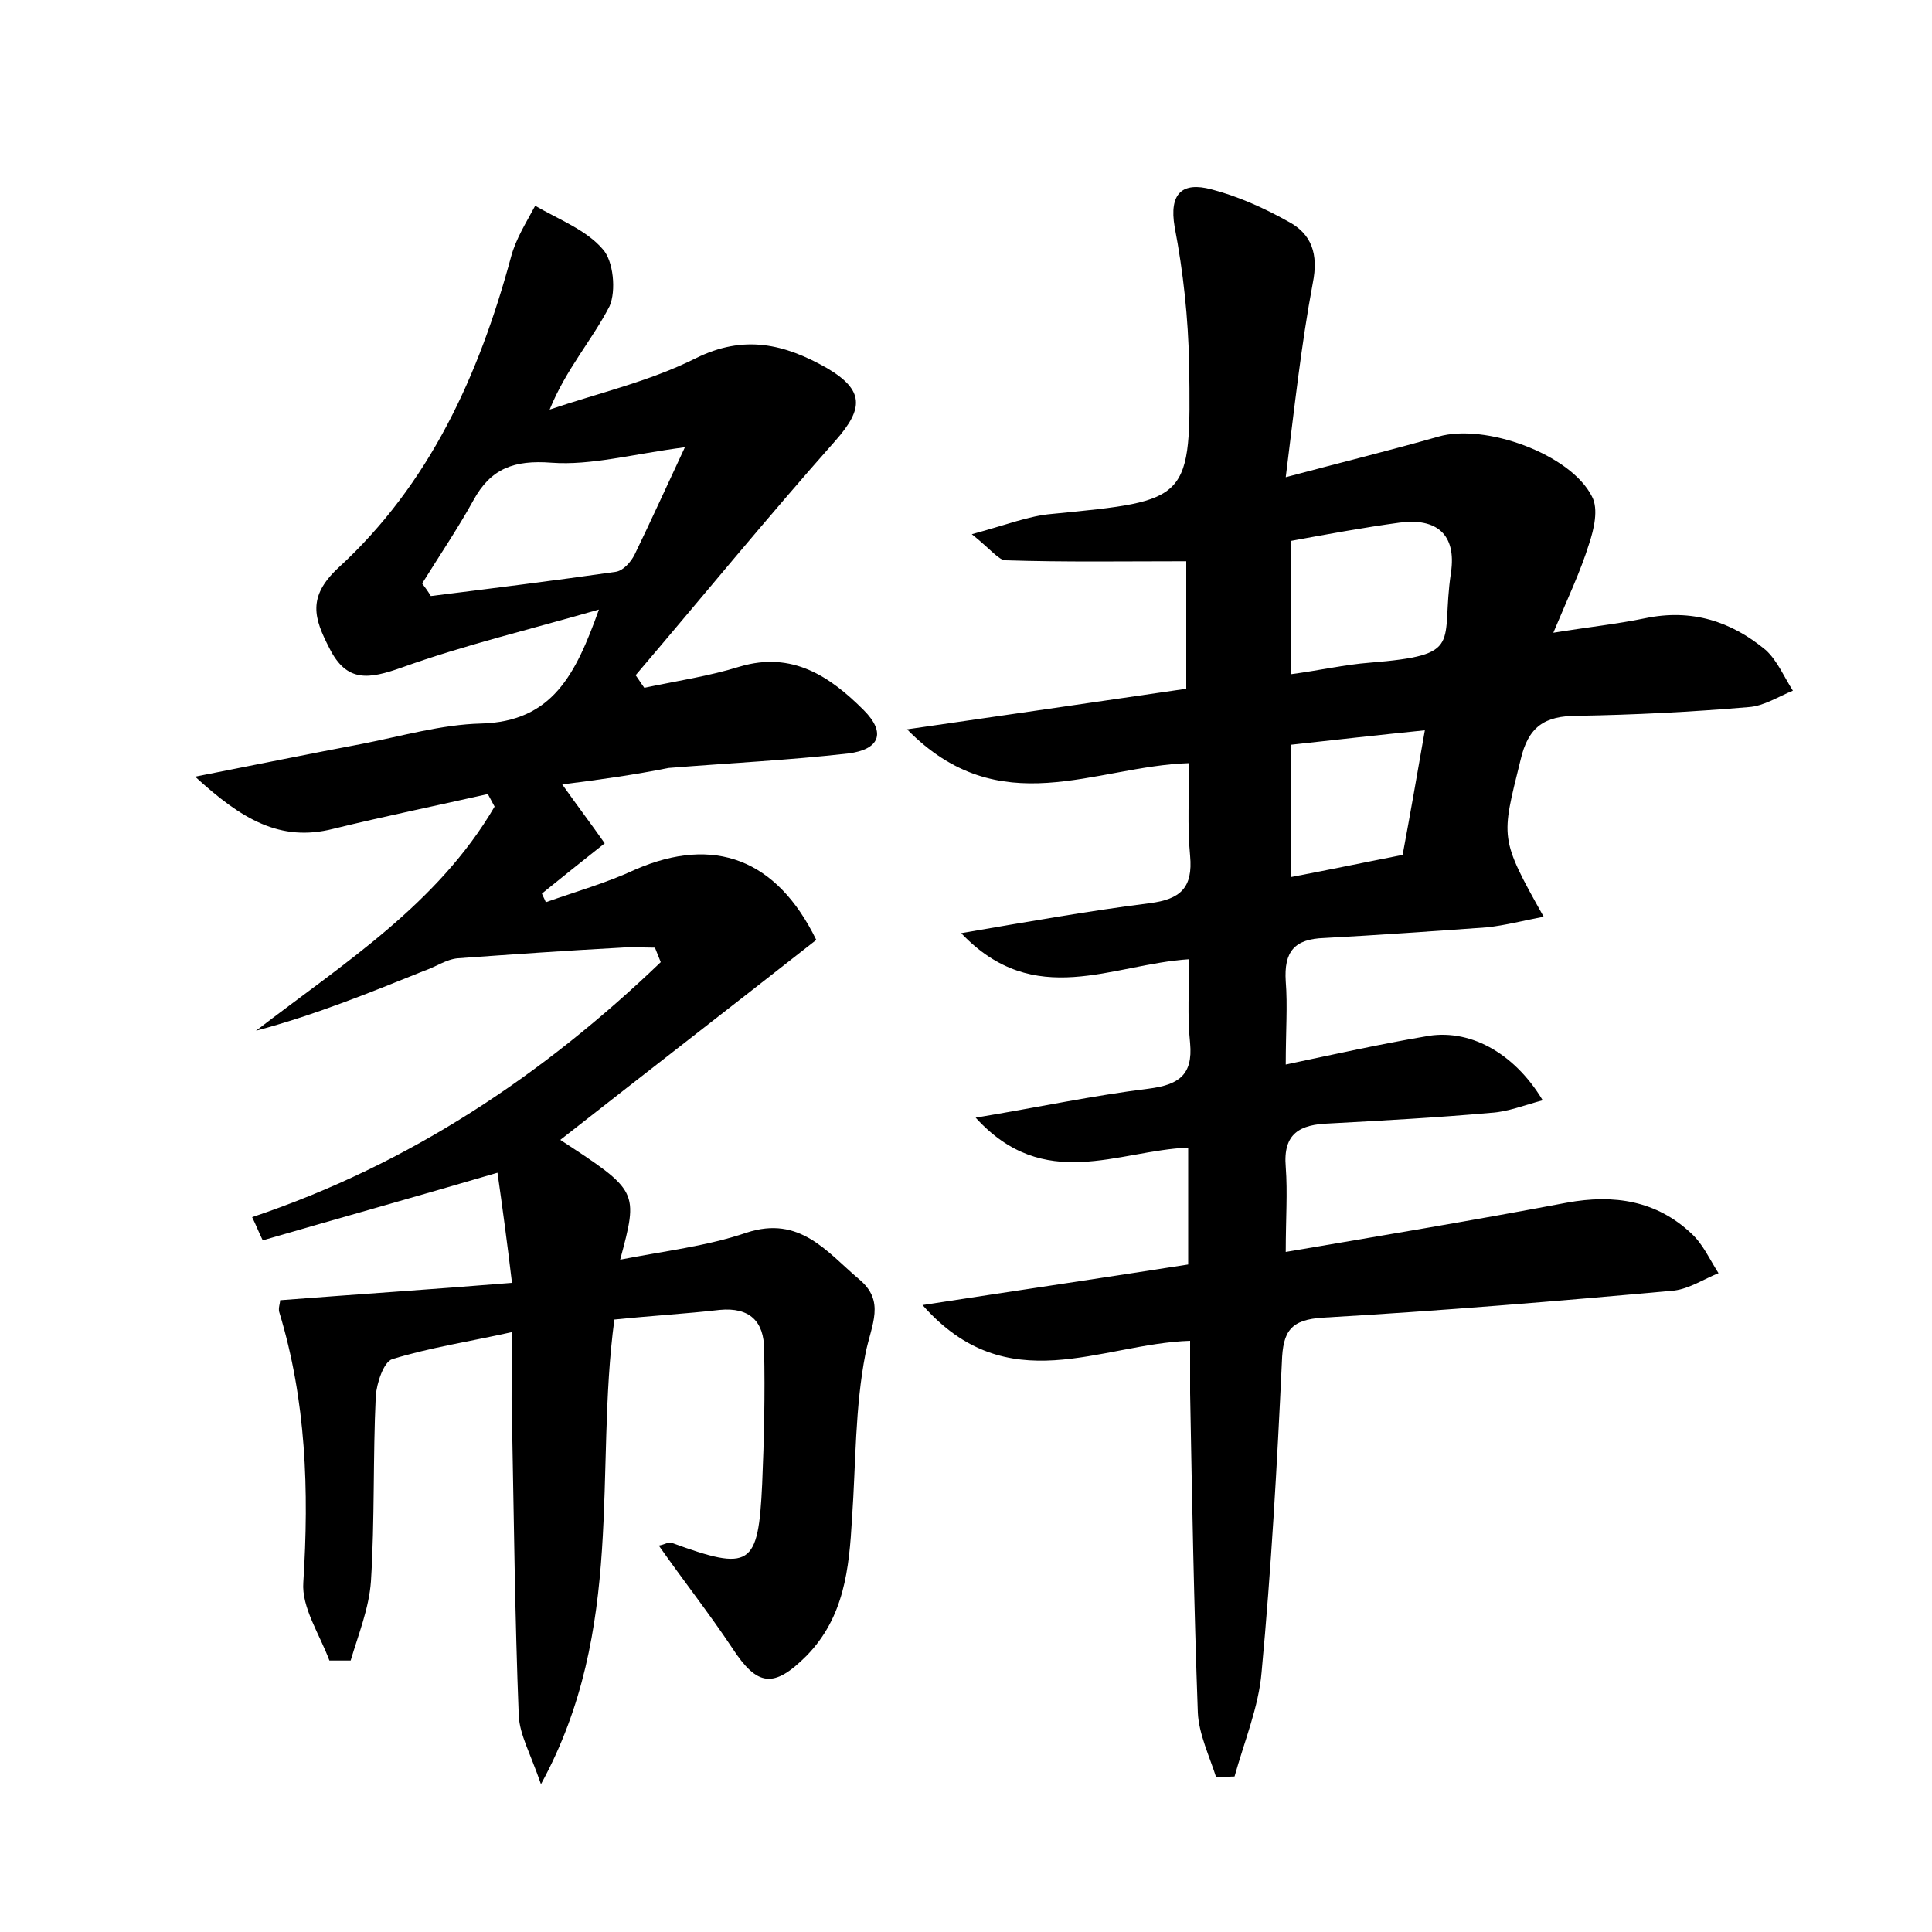 <?xml version="1.0" encoding="utf-8"?>
<!-- Generator: Adobe Illustrator 22.0.0, SVG Export Plug-In . SVG Version: 6.00 Build 0)  -->
<svg version="1.1" id="图层_1" xmlns="http://www.w3.org/2000/svg" xmlns:xlink="http://www.w3.org/1999/xlink" x="0px" y="0px"
	 viewBox="0 0 200 200" style="enable-background:new 0 0 200 200;" xml:space="preserve">
<style type="text/css">
	.st0{fill:#FFFFFF;}
</style>
<g>
	
	<path d="M101,115.7c6.6-1.1,12.2-2.3,17.9-3c3.1-0.4,4.6-1.4,4.3-4.7c-0.3-2.8-0.1-5.7-0.1-8.7c-8,0.5-16,5.3-23.6-2.7
		c7-1.2,13.2-2.3,19.5-3.1c3.2-0.4,4.5-1.6,4.2-4.9c-0.3-3.1-0.1-6.3-0.1-9.6c-9.8,0.3-19.6,6.3-29.2-3.5
		c10.3-1.5,19.4-2.8,28.9-4.2c0-4.4,0-8.8,0-13.2c-6.4,0-12.5,0.1-18.7-0.1c-0.7,0-1.5-1.1-3.5-2.7c3.7-1,5.9-1.9,8.3-2.1
		c14.3-1.4,14.4-1.3,14.2-15.5c-0.1-4.8-0.6-9.5-1.5-14.2c-0.6-3.5,0.8-4.7,3.8-3.9c2.7,0.7,5.4,1.9,7.9,3.3
		c2.5,1.3,3.2,3.4,2.6,6.4c-1.2,6.4-1.9,12.9-2.8,20.1c6-1.6,10.9-2.8,15.8-4.2c4.8-1.4,13.7,1.8,15.9,6.2c0.7,1.3,0.2,3.4-0.3,4.9
		c-0.9,2.9-2.2,5.6-3.7,9.2c3.7-0.6,6.6-0.9,9.5-1.5c4.8-1,8.9,0.3,12.5,3.3c1.2,1.1,1.9,2.8,2.8,4.2c-1.5,0.6-3,1.6-4.6,1.7
		c-5.9,0.5-11.8,0.8-17.7,0.9c-3.4,0-5.1,1.1-5.9,4.6c-2,8.1-2.2,8,2.4,16.2c-2.1,0.4-4,0.9-5.9,1.1c-5.6,0.4-11.2,0.8-16.8,1.1
		c-3.1,0.1-4.2,1.4-4,4.5c0.2,2.5,0,5.1,0,8.6c5.2-1.1,9.7-2.1,14.4-2.9c4.5-0.9,9.2,1.6,12.2,6.6c-1.9,0.5-3.6,1.2-5.4,1.3
		c-5.6,0.5-11.2,0.8-16.7,1.1c-3,0.1-4.8,1-4.5,4.5c0.2,2.7,0,5.3,0,8.8c10-1.7,19.6-3.3,29.1-5.1c4.9-0.9,9.3-0.2,12.9,3.2
		c1.2,1.1,1.9,2.7,2.8,4.1c-1.5,0.6-3,1.6-4.6,1.8c-12.1,1.1-24.2,2.1-36.3,2.8c-3.4,0.2-4.2,1.4-4.3,4.6
		c-0.5,10.7-1.1,21.4-2.1,32.1c-0.3,3.6-1.8,7.2-2.8,10.8c-0.6,0-1.3,0.1-1.9,0.1c-0.7-2.2-1.8-4.5-1.9-6.7
		c-0.4-11-0.6-22.1-0.8-33.1c0-1.7,0-3.5,0-5.4c-9.3,0.3-18.9,6.3-27.7-3.7c9.7-1.5,18.6-2.8,27.5-4.2c0-4.2,0-8,0-12.1
		C115.7,119.1,108.1,123.5,101,115.7z M133.6,69.8c3-0.4,5.6-1,8.2-1.2c9.9-0.8,7.3-1.9,8.4-9.3c0.6-4-1.5-5.7-5.3-5.2
		c-3.7,0.5-7.5,1.2-11.3,1.9C133.6,60.5,133.6,64.8,133.6,69.8z M147.5,75.6c-4.9,0.5-9.4,1-13.9,1.5c0,4.7,0,8.9,0,13.7
		c4.2-0.8,8-1.6,11.6-2.3C146,84.2,146.7,80.2,147.5,75.6z"/>
	<path d="M58.2,81.2c1.7,2.4,3,4.1,4.4,6.1c-2.4,1.9-4.4,3.5-6.5,5.2c0.1,0.3,0.3,0.6,0.4,0.9c3.1-1.1,6.3-2,9.3-3.4
		c8.1-3.5,14.6-1.1,18.7,7.3c-8.8,6.9-17.7,13.8-26.5,20.7c8.1,5.3,8.1,5.3,6.2,12.4c4.6-0.9,9-1.4,13.1-2.8c5.5-1.8,8.3,2,11.6,4.8
		c2.8,2.3,1.3,4.7,0.7,7.7c-1.1,5.6-1,11.4-1.4,17.1c-0.3,5.2-0.8,10.2-4.7,14.2c-3.4,3.4-5.1,3.2-7.7-0.8c-2.4-3.6-5-6.9-7.6-10.6
		c0.6-0.1,1-0.4,1.3-0.3c8.2,3,9,2.5,9.4-6.1c0.2-4.6,0.3-9.3,0.2-13.9c0-2.9-1.5-4.4-4.6-4.1c-3.5,0.4-7,0.6-10.9,1
		c-2.1,15.6,1.2,32-7.6,48.1c-1.1-3.2-2.2-5.1-2.3-7.1c-0.4-10.2-0.5-20.4-0.7-30.7c-0.1-2.7,0-5.4,0-9c-4.5,1-8.5,1.6-12.4,2.8
		c-0.9,0.3-1.6,2.5-1.7,3.8c-0.3,6.4-0.1,12.8-0.5,19.2c-0.2,2.8-1.3,5.5-2.1,8.2c-0.7,0-1.5,0-2.2,0c-1-2.7-2.9-5.5-2.7-8.1
		c0.6-9.5,0.3-18.8-2.5-28c-0.1-0.4,0.1-0.9,0.1-1.2c7.7-0.6,15.4-1.1,24-1.8c-0.5-4.2-1-7.9-1.5-11.4c-8.5,2.5-16.4,4.7-24.3,7
		c-0.4-0.8-0.7-1.6-1.1-2.4c16.4-5.5,30.2-14.8,42.3-26.4c-0.2-0.5-0.4-1-0.6-1.5c-1.2,0-2.3-0.1-3.5,0c-5.6,0.3-11.3,0.7-16.9,1.1
		c-1.2,0.1-2.3,0.9-3.5,1.3c-5.7,2.3-11.4,4.6-17.4,6.2c9.1-7,18.8-13.1,24.7-23.2c-0.2-0.4-0.5-0.9-0.7-1.3
		c-5.3,1.2-10.7,2.3-16,3.6c-5.5,1.4-9.5-1-14.3-5.4c6.6-1.3,12-2.4,17.3-3.4c4.1-0.8,8.2-2,12.3-2.1c7.4-0.2,9.8-5.1,12.2-11.8
		c-7.3,2.1-14,3.7-20.4,6c-3.4,1.2-5.7,1.6-7.5-2c-1.6-3.1-2.3-5.3,0.9-8.3c9.5-8.7,14.6-20,17.9-32.2c0.5-1.9,1.6-3.6,2.5-5.3
		c2.4,1.4,5.3,2.5,7,4.5c1.1,1.2,1.4,4.3,0.7,5.9c-1.8,3.5-4.5,6.5-6.2,10.7c5-1.7,10.3-2.9,15.1-5.3c5-2.5,9.2-1.5,13.6,1
		c3.9,2.3,3.8,4.2,0.9,7.5c-7.1,8-13.8,16.2-20.7,24.3c0.3,0.4,0.6,0.9,0.9,1.3c3.3-0.7,6.7-1.2,9.9-2.2c5.4-1.6,9.3,1,12.8,4.5
		c2.4,2.4,1.6,4.1-1.6,4.5c-6.2,0.7-12.4,1-18.6,1.5C65.7,80.2,62.2,80.7,58.2,81.2z M70.9,46.3c-5.4,0.7-9.7,1.9-13.8,1.6
		c-3.9-0.3-6.3,0.6-8.1,3.9c-1.6,2.9-3.5,5.7-5.3,8.6c0.3,0.4,0.6,0.8,0.9,1.3c6.4-0.8,12.8-1.6,19.1-2.5c0.8-0.1,1.6-1,2-1.8
		C67.3,54.1,68.8,50.8,70.9,46.3z"/>
	
	
	
</g>
</svg>
